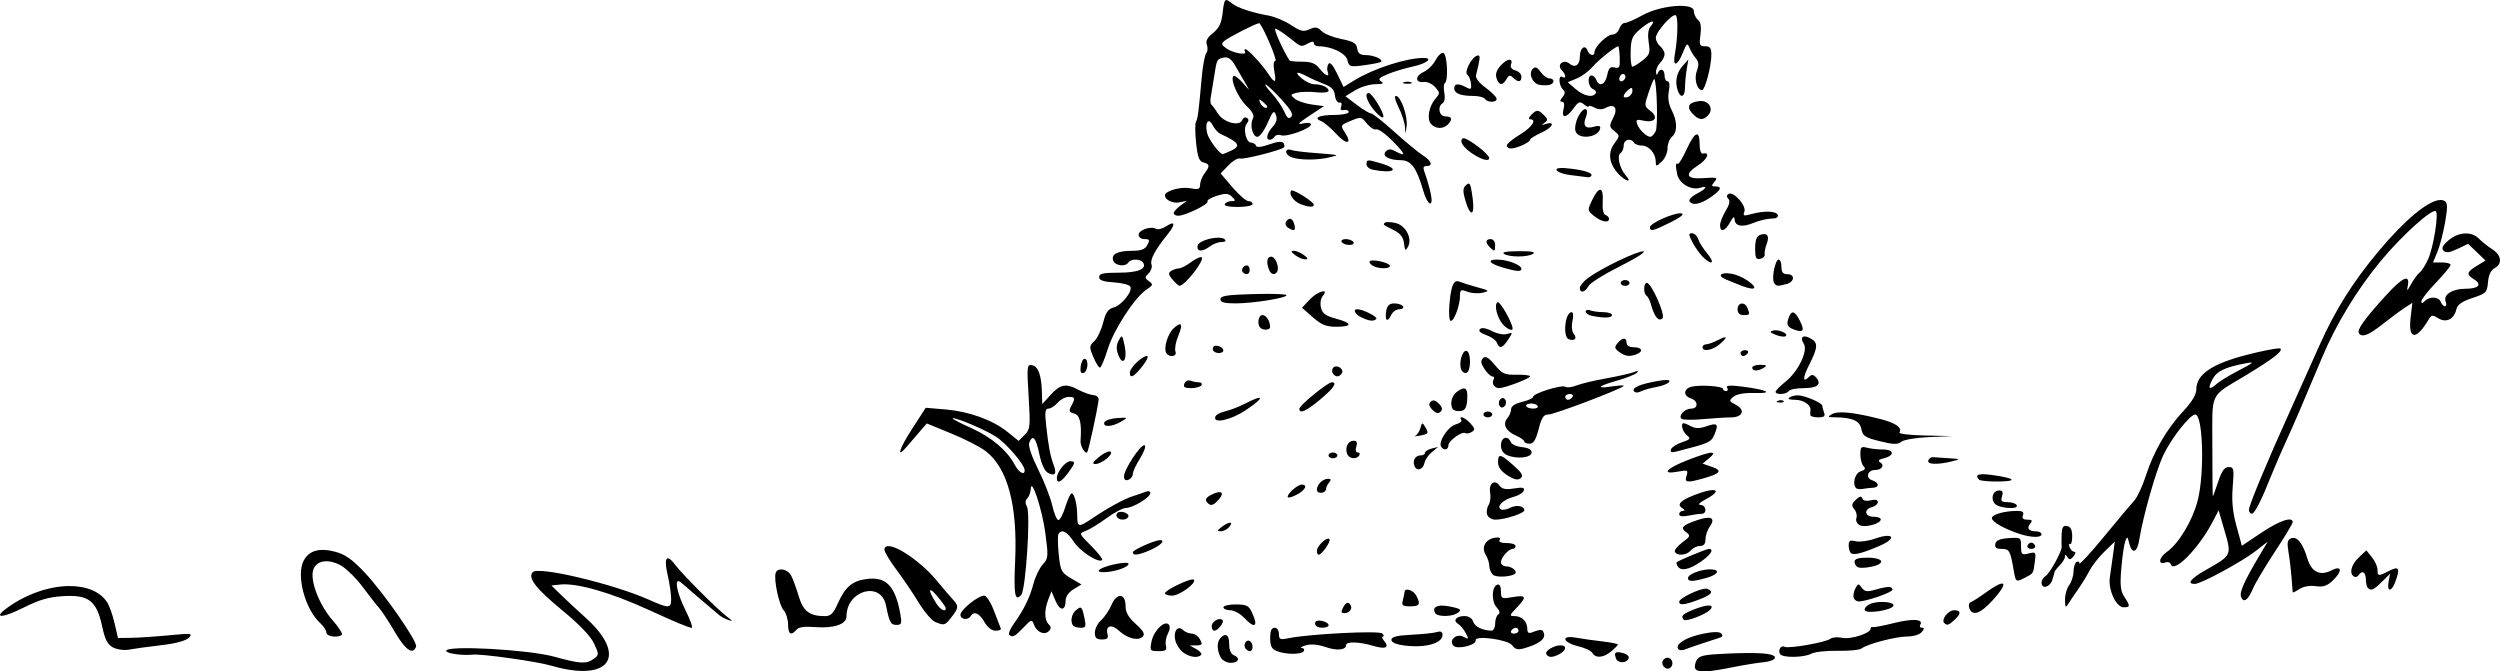 <?xml version="1.0" encoding="UTF-8" standalone="no"?>
<!-- Created with Inkscape (http://www.inkscape.org/) -->

<svg
   width="500"
   height="134.271"
   viewBox="0 0 132.292 35.526"
   version="1.1"
   id="svg5"
   xml:space="preserve"
   sodipodi:docname="meka_raccoon_plain.svg"
   inkscape:version="1.2.2 (732a01da63, 2022-12-09)"
   inkscape:export-filename="Laufender_Baer.png"
   inkscape:export-xdpi="96"
   inkscape:export-ydpi="96"
   xmlns:inkscape="http://www.inkscape.org/namespaces/inkscape"
   xmlns:sodipodi="http://sodipodi.sourceforge.net/DTD/sodipodi-0.dtd"
   xmlns="http://www.w3.org/2000/svg"
   xmlns:svg="http://www.w3.org/2000/svg"><sodipodi:namedview
     id="namedview7"
     pagecolor="#ffffff"
     bordercolor="#000000"
     borderopacity="0.25"
     inkscape:showpageshadow="2"
     inkscape:pageopacity="0.0"
     inkscape:pagecheckerboard="false"
     inkscape:deskcolor="#d1d1d1"
     inkscape:document-units="px"
     showgrid="false"
     showborder="false"
     inkscape:zoom="1.1893044"
     inkscape:cx="483.05548"
     inkscape:cy="167.3247"
     inkscape:window-width="2560"
     inkscape:window-height="1342"
     inkscape:window-x="-10"
     inkscape:window-y="-10"
     inkscape:window-maximized="1"
     inkscape:current-layer="layer1" /><defs
     id="defs2" /><g
     inkscape:label="Layer 1"
     inkscape:groupmode="layer"
     id="layer1"
     transform="translate(-13.229,-100.318)"><path
       id="path919"
       style="fill:#000000;stroke-width:0.155"
       d="m 78.124,100.319 c -0.108,0.006 -0.144,0.204 -0.198,0.689 -0.061,0.54 -0.186,0.799 -0.51,1.058 -0.303,0.242 -0.398,0.423 -0.323,0.619 0.058,0.152 0.043,0.355 -0.034,0.45 -0.077,0.096 -0.183,0.661 -0.236,1.256 -0.165,1.853 -0.212,2.213 -0.308,2.368 -0.051,0.083 -0.048,0.585 0.007,1.115 0.079,0.756 0.162,0.98 0.386,1.039 0.344,0.09 0.355,0.196 0.058,0.589 -0.125,0.165 -0.229,0.43 -0.232,0.588 -0.004,0.243 -0.087,0.273 -0.53,0.189 -0.503,-0.094 -1.33,0.142 -1.33,0.379 0,0.242 0.423,0.441 0.781,0.366 l 0.378,-0.079 -0.348,0.259 c -0.191,0.142 -0.348,0.319 -0.348,0.394 0,0.075 0.108,0.136 0.241,0.136 0.372,0 1.635,-0.616 1.549,-0.755 -0.042,-0.068 0.18,-0.203 0.495,-0.3 0.468,-0.144 0.613,-0.134 0.8,0.053 0.202,0.202 0.199,0.229 -0.027,0.229 -0.141,0 -0.299,0.069 -0.352,0.154 -0.059,0.095 0.205,0.155 0.687,0.155 0.43,0 0.782,-0.07 0.782,-0.155 0,-0.085 -0.099,-0.154 -0.22,-0.154 -0.121,0 -0.501,-0.329 -0.845,-0.732 l -0.625,-0.732 0.414,-0.432 c 0.228,-0.238 0.5,-0.399 0.604,-0.359 0.18,0.069 2.178,-0.437 2.332,-0.591 0.04,-0.04 0.029,-0.143 -0.025,-0.229 -0.063,-0.102 -0.323,-0.077 -0.748,0.073 -0.424,0.15 -0.67,0.174 -0.705,0.069 -0.029,-0.088 -0.145,-0.161 -0.256,-0.161 -0.272,0 -0.447,-0.751 -0.235,-1.006 0.118,-0.142 0.119,-0.234 0.006,-0.304 -0.09,-0.056 -0.2,-0.004 -0.245,0.113 -0.135,0.353 -0.979,0.135 -1.274,-0.329 -0.142,-0.224 -0.302,-0.441 -0.356,-0.484 -0.054,-0.043 -0.07,-0.217 -0.037,-0.387 0.033,-0.17 0.116,-0.675 0.184,-1.121 0.139,-0.912 0.141,-0.917 0.545,-0.99 0.199,-0.036 0.383,0.108 0.579,0.454 0.158,0.279 0.399,0.696 0.536,0.928 0.242,0.41 0.238,0.408 -0.147,-0.037 -0.218,-0.252 -0.441,-0.413 -0.496,-0.358 -0.183,0.183 0.243,1.147 0.702,1.587 0.309,0.296 0.415,0.507 0.33,0.659 -0.18,0.321 -0.021,0.967 0.237,0.967 0.121,0 0.364,-0.331 0.54,-0.735 0.275,-0.629 0.338,-0.69 0.44,-0.425 0.082,0.213 0.029,0.408 -0.172,0.629 -0.311,0.341 -0.385,0.686 -0.146,0.686 0.08,0 0.191,-0.074 0.248,-0.165 0.056,-0.091 0.21,-0.124 0.341,-0.073 0.287,0.11 1.585,-0.359 1.585,-0.573 0,-0.085 -0.185,-0.107 -0.425,-0.051 -0.332,0.078 -0.257,-0.012 0.341,-0.409 l 0.766,-0.508 -0.637,-0.086 c -0.35,-0.047 -0.757,-0.185 -0.903,-0.306 -0.247,-0.205 -0.24,-0.227 0.103,-0.317 0.203,-0.053 0.664,-0.064 1.026,-0.025 0.382,0.041 0.657,0.007 0.657,-0.083 0,-0.179 -0.366,-0.342 -0.769,-0.342 -0.154,0 -0.444,-0.137 -0.644,-0.304 -0.429,-0.357 -0.275,-0.406 0.307,-0.096 0.226,0.12 0.632,0.301 0.904,0.402 0.36,0.134 0.507,0.294 0.541,0.594 0.026,0.226 0.132,0.394 0.235,0.373 0.112,-0.022 0.15,0.061 0.095,0.205 -0.063,0.165 -0.015,0.226 0.15,0.191 0.134,-0.028 0.246,0.019 0.249,0.104 0.003,0.085 -0.334,0.155 -0.749,0.155 -0.812,0 -1.153,0.159 -0.708,0.33 0.151,0.058 0.503,0.355 0.783,0.66 0.555,0.606 0.883,0.568 0.475,-0.055 -0.252,-0.384 -0.248,-0.391 0.305,-0.622 0.541,-0.226 0.57,-0.221 0.858,0.145 0.164,0.208 0.384,0.346 0.489,0.306 0.105,-0.04 0.5,0.241 0.877,0.625 0.686,0.699 0.723,0.847 0.131,0.53 -0.23,-0.123 -0.363,-0.122 -0.491,0.006 -0.241,0.241 0.136,0.466 0.784,0.47 0.547,0.003 0.834,0.391 1.184,1.601 0.244,0.842 0.578,0.952 0.393,0.13 -0.075,-0.334 -0.206,-0.789 -0.291,-1.013 -0.123,-0.325 -0.109,-0.406 0.074,-0.406 0.362,0 0.266,-0.278 -0.197,-0.572 -0.234,-0.148 -0.91,-0.707 -1.502,-1.24 -0.592,-0.534 -1.148,-0.973 -1.237,-0.975 -0.088,-0.002 -0.429,-0.208 -0.757,-0.456 l -0.597,-0.452 0.519,-0.317 c 0.286,-0.174 0.763,-0.318 1.06,-0.32 0.398,-0.002 0.48,-0.041 0.312,-0.148 -0.181,-0.115 -0.108,-0.196 0.346,-0.385 0.316,-0.132 0.924,-0.315 1.35,-0.407 0.713,-0.153 1.077,-0.45 0.551,-0.45 -0.919,0 -2.644,0.558 -3.668,1.187 l -0.568,0.349 -0.341,-0.705 c -0.228,-0.47 -0.381,-0.64 -0.461,-0.511 -0.066,0.106 -0.084,0.287 -0.04,0.401 0.127,0.33 -0.115,0.241 -0.428,-0.158 -0.218,-0.277 -0.439,-0.365 -0.916,-0.365 -0.346,0 -0.647,-0.027 -0.669,-0.06 -0.327,-0.49 -0.862,-1.683 -0.755,-1.683 0.079,0 0.406,0.209 0.727,0.464 0.666,0.529 0.62,0.515 1.015,0.304 0.206,-0.11 0.299,-0.11 0.299,0 0,0.088 0.114,0.16 0.253,0.16 0.673,0 1.428,0.363 1.52,0.73 0.09,0.361 0.135,0.374 0.901,0.271 0.443,-0.06 0.838,-0.139 0.878,-0.177 0.134,-0.126 -0.378,-0.356 -0.797,-0.358 -0.31,-0.002 -0.427,-0.089 -0.464,-0.348 -0.04,-0.28 -0.199,-0.375 -0.837,-0.502 -0.433,-0.087 -0.905,-0.277 -1.049,-0.422 -0.213,-0.215 -0.332,-0.233 -0.639,-0.093 -0.318,0.145 -0.472,0.11 -0.98,-0.227 -0.332,-0.219 -0.872,-0.445 -1.202,-0.502 -0.842,-0.144 -1.639,-0.412 -1.926,-0.646 -0.138,-0.113 -0.229,-0.177 -0.294,-0.173 z m 23.939,0.31 c -0.59,0.017 -1.382,0.195 -1.918,0.494 -0.399,0.223 -0.817,0.406 -0.928,0.406 -0.111,0 -0.246,0.139 -0.3,0.309 -0.054,0.17 -0.22,0.309 -0.369,0.309 -0.279,0 -0.945,0.655 -0.945,0.929 0,0.242 -0.267,0.179 -0.369,-0.088 -0.13,-0.339 -0.404,-0.123 -0.404,0.319 0,0.459 -0.25,0.628 -0.554,0.375 -0.314,-0.261 -0.69,0.066 -0.404,0.351 0.224,0.224 0.248,0.489 0.031,0.356 -0.216,-0.133 -0.194,0.44 0.024,0.658 0.136,0.136 0.131,0.237 -0.019,0.417 -0.138,0.166 -0.145,0.238 -0.021,0.238 0.111,0 0.141,0.143 0.08,0.387 -0.129,0.513 0.14,0.496 0.525,-0.033 0.263,-0.361 0.34,-0.391 0.554,-0.213 0.137,0.113 0.249,0.161 0.249,0.105 0,-0.056 0.139,-0.027 0.309,0.064 0.204,0.109 0.405,0.115 0.588,0.016 0.473,-0.253 0.672,0.008 0.402,0.529 -0.22,0.424 -0.216,0.473 0.063,0.699 0.297,0.24 0.297,0.247 -0.006,0.663 -0.358,0.492 -0.277,1.07 0.228,1.61 0.378,0.405 0.747,0.479 0.384,0.077 -0.327,-0.362 -0.491,-1.06 -0.28,-1.19 0.092,-0.057 0.167,-0.238 0.167,-0.403 0,-0.313 0.375,-0.414 0.541,-0.146 0.053,0.085 0.24,0.155 0.417,0.155 0.371,0 0.73,0.407 0.737,0.836 0.005,0.285 0.015,0.285 0.314,0.015 0.17,-0.154 0.309,-0.469 0.309,-0.701 0,-0.232 0.104,-0.507 0.232,-0.613 0.301,-0.249 0.295,-0.821 -0.014,-1.418 -0.162,-0.313 -0.212,-0.653 -0.148,-0.997 0.06,-0.323 0.036,-0.522 -0.064,-0.522 -0.089,0 -0.162,-0.139 -0.162,-0.309 0,-0.342 -0.239,-0.419 -0.361,-0.116 -0.048,0.12 -0.083,0.095 -0.09,-0.066 -0.007,-0.143 0.092,-0.364 0.22,-0.491 0.128,-0.128 0.232,-0.333 0.232,-0.456 0,-0.123 -0.104,-0.311 -0.232,-0.417 -0.128,-0.106 -0.232,-0.307 -0.232,-0.448 0,-0.311 0.876,-1.302 1.055,-1.192 0.134,0.083 0.108,1.216 -0.049,2.066 -0.126,0.683 0.136,0.635 0.421,-0.077 0.204,-0.511 0.246,-0.543 0.354,-0.27 0.067,0.17 0.218,0.421 0.335,0.558 0.161,0.188 0.174,0.351 0.054,0.667 -0.157,0.414 0.007,1.016 0.278,1.016 0.155,0 0.491,-1.272 0.491,-1.858 0,-0.368 -0.067,-0.462 -0.33,-0.462 -0.295,0 -0.321,-0.065 -0.248,-0.612 0.056,-0.42 0.014,-0.669 -0.134,-0.792 -0.119,-0.099 -0.216,-0.307 -0.216,-0.464 0,-0.198 -0.337,-0.282 -0.796,-0.269 z m -1.392,0.831 c 0.062,0.009 0.035,0.1 -0.114,0.28 -0.113,0.136 -0.144,0.45 -0.083,0.83 0.086,0.541 0.049,0.651 -0.325,0.945 -0.233,0.183 -0.475,0.333 -0.538,0.333 -0.063,0 -0.105,-0.356 -0.094,-0.791 0.018,-0.7 0.081,-0.841 0.551,-1.234 0.299,-0.249 0.524,-0.375 0.604,-0.364 z m -20.817,0.085 c 0.014,-0.002 0.023,-0.001 0.026,0.003 0.255,0.317 0.96,1.991 0.839,1.991 -0.099,0 -0.121,0.207 -0.058,0.541 0.121,0.643 0.033,0.683 -0.319,0.146 -0.325,-0.496 -1.075,-1.305 -1.211,-1.305 -0.056,0 -0.065,0.06 -0.02,0.133 0.129,0.209 -0.631,0.075 -0.987,-0.174 -0.251,-0.176 -0.278,-0.259 -0.124,-0.383 0.286,-0.23 1.642,-0.92 1.853,-0.951 z m 19.009,1.221 c 0.029,7e-5 0.064,0.27 0.076,0.6 0.02,0.518 -0.017,0.589 -0.271,0.523 -0.23,-0.06 -0.315,0.028 -0.39,0.405 -0.101,0.505 -0.426,0.646 -0.578,0.25 -0.049,-0.128 -0.161,-0.232 -0.248,-0.232 -0.249,0 -0.187,0.618 0.072,0.717 0.127,0.049 0.192,0.151 0.145,0.227 -0.153,0.247 -0.628,0.147 -1.06,-0.224 l -0.422,-0.363 0.479,-0.198 c 0.263,-0.109 0.634,-0.381 0.824,-0.605 0.304,-0.359 1.229,-1.099 1.374,-1.099 z m -9.295,0.348 c -0.105,0.013 -0.262,0.172 -0.372,0.385 -0.126,0.244 -0.414,0.528 -0.64,0.631 -0.462,0.21 -0.444,0.592 0.025,0.525 0.168,-0.024 0.433,0.098 0.589,0.271 0.26,0.287 0.263,0.337 0.041,0.585 -0.357,0.396 -0.492,1.083 -0.266,1.355 0.23,0.277 0.642,0.298 0.895,0.044 0.273,-0.273 0.227,-0.433 -0.124,-0.433 -0.337,0 -0.439,-0.52 -0.139,-0.705 0.096,-0.059 0.132,-0.297 0.082,-0.544 -0.048,-0.241 -0.035,-0.472 0.029,-0.511 0.193,-0.119 0.123,-1.53 -0.08,-1.598 -0.013,-0.004 -0.027,-0.006 -0.042,-0.003 z m 1.881,0.138 c -0.018,4.4e-4 -0.039,0.006 -0.063,0.013 -0.302,0.1 -0.694,0.878 -0.509,1.012 0.085,0.062 0.172,0.271 0.193,0.465 0.033,0.304 -0.003,0.331 -0.26,0.193 -0.41,-0.219 -0.628,-0.2 -0.628,0.056 0,0.269 0.336,0.403 1.009,0.403 0.286,0 0.562,0.069 0.615,0.154 0.141,0.228 0.702,0.193 0.608,-0.039 -0.043,-0.106 -0.317,-0.367 -0.608,-0.58 -0.295,-0.215 -0.504,-0.489 -0.472,-0.619 0.21,-0.853 0.242,-1.063 0.117,-1.06 z m 11.124,0.209 -0.321,0.365 c -0.32,0.364 -0.405,0.86 -0.227,1.323 0.152,0.397 0.37,0.28 0.37,-0.2 0,-0.244 0.04,-0.679 0.089,-0.966 z m -9.465,0.017 c -0.103,0.001 -0.268,0.096 -0.445,0.284 -0.238,0.254 -0.314,0.469 -0.244,0.691 0.125,0.393 0.324,0.413 0.528,0.052 0.122,-0.217 0.192,-0.232 0.348,-0.077 0.266,0.264 0.443,0.243 0.443,-0.053 0,-0.136 -0.143,-0.284 -0.318,-0.33 -0.184,-0.048 -0.285,-0.17 -0.239,-0.29 0.072,-0.187 0.03,-0.279 -0.073,-0.277 z m 1.373,0.409 c -0.047,-0.003 -0.092,0.02 -0.139,0.067 -0.254,0.254 -0.022,0.793 0.369,0.857 0.187,0.03 0.428,0.027 0.534,-0.007 0.266,-0.086 0.244,-0.338 -0.03,-0.338 -0.123,0 -0.331,-0.154 -0.462,-0.342 -0.109,-0.156 -0.194,-0.233 -0.272,-0.237 z m 4.625,0.343 c 0.021,-0.001 0.042,0.003 0.062,0.016 0.078,0.048 0.101,0.152 0.052,0.231 -0.145,0.235 -0.378,0.163 -0.282,-0.087 0.037,-0.095 0.104,-0.155 0.168,-0.159 z m 1.658,0.265 c 0.002,-0.001 0.004,-0.001 0.005,10e-4 0.141,0.167 0.202,2.525 0.072,2.769 -0.086,0.161 -0.211,0.293 -0.277,0.293 -0.205,0 -0.595,-0.374 -0.698,-0.669 -0.085,-0.244 -0.037,-0.269 0.35,-0.184 0.586,0.129 0.792,-0.185 0.343,-0.523 -0.327,-0.246 -0.329,-0.269 -0.082,-0.992 0.13,-0.382 0.254,-0.68 0.287,-0.694 z m -13.057,0.145 c -0.07,0 -0.14,0.011 -0.193,0.032 -0.106,0.043 -0.019,0.078 0.193,0.078 0.213,0 0.299,-0.035 0.193,-0.078 -0.053,-0.021 -0.123,-0.032 -0.193,-0.032 z m -7.516,0.152 c 0.004,-0.003 0.011,-0.003 0.022,0.001 0.088,0.032 0.465,0.392 0.837,0.799 0.497,0.544 0.631,0.786 0.504,0.913 -0.127,0.127 -0.223,0.053 -0.363,-0.277 -0.105,-0.247 -0.404,-0.684 -0.665,-0.971 -0.228,-0.251 -0.364,-0.442 -0.336,-0.465 z m 19.376,0.182 c 0.034,0.006 0.045,0.056 0.045,0.151 0,0.129 -0.104,0.274 -0.232,0.323 -0.128,0.049 -0.232,0.03 -0.232,-0.042 0,-0.072 0.104,-0.218 0.232,-0.323 0.094,-0.078 0.152,-0.116 0.187,-0.109 z m -13.909,0.266 c -0.247,-0.004 -0.097,0.461 0.302,0.935 0.23,0.273 0.443,0.423 0.473,0.333 0.062,-0.186 -0.597,-1.265 -0.775,-1.268 z m 1.435,0.153 c -0.093,0 -0.029,0.268 0.147,0.612 0.172,0.337 0.323,0.806 0.337,1.044 0.024,0.412 0.028,0.409 0.086,-0.056 0.068,-0.539 -0.31,-1.6 -0.57,-1.6 z m -7.217,0.195 c 0.02,-0.009 0.075,0.03 0.173,0.112 0.13,0.107 0.236,0.222 0.236,0.254 0,0.173 -0.291,0.021 -0.374,-0.195 -0.041,-0.106 -0.055,-0.162 -0.035,-0.17 z m 23.361,0.075 c -0.028,-1.4e-4 -0.057,0.001 -0.087,0.005 -0.562,0.067 -0.692,0.295 -0.371,0.649 0.341,0.376 0.592,0.396 0.865,0.068 0.264,-0.318 0.018,-0.72 -0.406,-0.722 z m -6.104,0.43 c -0.088,-0.017 -0.239,0.107 -0.383,0.385 -0.136,0.262 -0.203,0.612 -0.151,0.778 0.16,0.503 1.312,0.324 1.312,-0.204 0,-0.074 -0.139,-0.09 -0.308,-0.036 -0.459,0.146 -0.631,-0.027 -0.465,-0.464 0.108,-0.285 0.083,-0.442 -0.005,-0.459 z m -2.544,0.088 c -0.095,-0.002 -0.188,0.071 -0.334,0.217 -0.128,0.128 -0.157,0.232 -0.066,0.232 0.389,0 0.114,0.42 -0.53,0.809 -0.383,0.231 -0.696,0.492 -0.696,0.579 0,0.087 0.101,0.158 0.225,0.158 0.295,0 1.012,-0.329 1.012,-0.465 0,-0.059 0.276,-0.231 0.614,-0.383 0.589,-0.266 0.743,-0.621 0.193,-0.444 -0.212,0.068 -0.222,0.054 -0.047,-0.07 0.186,-0.132 0.182,-0.191 -0.028,-0.401 -0.152,-0.152 -0.248,-0.229 -0.343,-0.231 z m -17.382,0.553 c 0.057,0.008 0.126,0.075 0.196,0.215 0.097,0.191 0.28,0.394 0.408,0.453 1.003,0.462 1.11,0.641 0.538,0.902 -0.219,0.1 -0.412,0.177 -0.429,0.172 -0.201,-0.06 -0.729,-0.781 -0.809,-1.103 -0.097,-0.393 -0.029,-0.657 0.096,-0.639 z m 25.822,0.696 c -0.117,-0.008 -0.303,0.255 -0.546,0.784 -0.205,0.446 -0.413,0.794 -0.462,0.773 -0.129,-0.056 -0.138,0.067 -0.04,0.554 0.097,0.483 0.738,0.864 1.206,0.716 0.451,-0.143 0.344,0.048 -0.178,0.317 -0.258,0.133 -0.428,0.309 -0.377,0.391 0.151,0.244 0.564,0.169 1.106,-0.2 0.56,-0.381 0.65,-0.58 0.262,-0.58 -0.213,0 -0.22,-0.038 -0.045,-0.249 0.186,-0.224 0.131,-0.243 -0.547,-0.193 -0.948,0.07 -1.074,-0.188 -0.329,-0.671 0.507,-0.328 0.67,-0.717 0.263,-0.627 -0.103,0.023 -0.174,-0.182 -0.174,-0.503 0,-0.337 -0.048,-0.507 -0.139,-0.513 z m -12.346,0.199 c -0.018,-10e-4 -0.031,4.4e-4 -0.041,0.007 -0.221,0.137 0.019,0.505 0.554,0.846 0.477,0.305 0.841,0.39 0.837,0.196 -0.005,-0.204 -1.086,-1.027 -1.35,-1.049 z m -9.236,0.602 c -0.237,-0.017 -0.209,0.275 0.103,0.4 0.424,0.17 1.408,0.174 2.059,0.008 0.519,-0.132 0.615,-0.11 -1.082,-0.249 -0.425,-0.035 -0.858,-0.094 -0.961,-0.132 -0.045,-0.016 -0.084,-0.025 -0.118,-0.027 z m 4.207,0.578 c -0.104,0.006 -0.113,0.073 -0.113,0.206 0,0.122 0.157,0.251 0.348,0.288 1.115,0.215 1.446,-0.03 0.446,-0.33 -0.379,-0.114 -0.577,-0.17 -0.681,-0.164 z m 10.245,0.397 c -0.573,-0.009 -0.295,0.286 0.423,0.376 0.406,0.05 0.825,0.103 0.931,0.116 0.106,0.013 0.193,-0.042 0.193,-0.123 0,-0.146 -0.608,-0.3 -1.422,-0.362 -0.046,-0.003 -0.088,-0.006 -0.126,-0.006 z m -4.956,0.828 c -0.044,-4.3e-4 -0.099,0.044 -0.173,0.118 -0.134,0.134 -0.132,0.331 0.009,0.802 0.258,0.862 0.5,0.792 0.382,-0.111 -0.077,-0.59 -0.12,-0.808 -0.217,-0.809 z m 6.971,0.327 c -0.1,-0.016 -0.25,0.161 -0.429,0.536 -0.261,0.548 -0.26,0.561 0.097,0.85 0.384,0.311 0.792,0.389 0.792,0.152 0,-0.078 -0.084,-0.17 -0.187,-0.204 -0.115,-0.038 -0.172,-0.311 -0.148,-0.709 0.024,-0.4 -0.025,-0.609 -0.125,-0.626 z m -16.326,0.035 c -0.013,1.7e-4 -0.023,0.003 -0.029,0.009 -0.153,0.153 0.117,0.564 0.461,0.702 0.441,0.177 0.74,0.196 0.731,0.045 -0.008,-0.15 -0.965,-0.759 -1.163,-0.756 z m 23.164,0.166 c -0.019,0.003 -0.037,0.009 -0.053,0.019 -0.111,0.069 -0.115,0.155 -0.012,0.258 0.104,0.104 0.057,0.316 -0.141,0.64 -0.163,0.267 -0.296,0.607 -0.296,0.755 l -2.4e-4,-2.3e-4 c -0.001,0.405 0.269,0.327 0.53,-0.154 0.149,-0.275 0.233,-0.335 0.237,-0.171 0.009,0.379 0.396,0.457 1.002,0.204 0.297,-0.124 0.722,-0.226 0.944,-0.226 0.256,0 0.38,-0.071 0.338,-0.193 -0.074,-0.216 -0.73,-0.235 -1.415,-0.042 -0.388,0.109 -0.437,0.09 -0.349,-0.137 0.112,-0.293 -0.496,-0.997 -0.785,-0.952 z m 37.606,0.339 c -0.628,0.02 -1.872,1.045 -3.276,2.727 -1.365,1.636 -2.303,3.135 -3.134,5.011 -0.37,0.836 -1.051,2.354 -1.513,3.375 -1.221,2.698 -2.199,5.046 -2.199,5.283 0,0.113 0.068,0.206 0.151,0.206 0.152,0 0.509,-0.704 1.063,-2.1 0.166,-0.418 0.51,-1.213 0.764,-1.766 0.436,-0.949 0.627,-1.392 1.895,-4.407 0.744,-1.768 1.836,-3.565 3.092,-5.089 1.089,-1.321 2.702,-2.783 2.921,-2.648 0.17,0.105 -0.123,1.927 -0.411,2.557 -0.136,0.298 -0.338,0.611 -0.448,0.696 -0.11,0.085 -0.314,0.363 -0.453,0.619 -0.191,0.351 -0.234,0.379 -0.176,0.116 0.154,-0.694 -0.254,-0.519 -1.185,0.508 -1.103,1.216 -1.505,1.78 -1.396,1.957 0.153,0.248 0.508,0.116 1.244,-0.465 0.412,-0.325 0.937,-0.714 1.168,-0.865 l 0.419,-0.274 -0.091,0.766 c -0.142,1.2 0.285,1.248 0.959,0.109 0.141,-0.239 0.202,-0.246 0.503,-0.058 0.416,0.26 0.833,0.055 0.957,-0.47 0.06,-0.253 0.293,-0.418 0.854,-0.604 0.726,-0.241 0.775,-0.29 0.82,-0.835 0.032,-0.381 0.15,-0.634 0.348,-0.74 0.428,-0.229 0.371,-0.687 -0.125,-1.004 -0.234,-0.15 -0.55,-0.401 -0.702,-0.559 -0.385,-0.399 -1.09,-0.36 -1.609,0.089 -0.318,0.275 -0.388,0.422 -0.263,0.549 0.126,0.128 0.318,0.103 0.735,-0.095 l 0.564,-0.269 0.461,0.442 0.461,0.442 -0.461,0.28 c -0.544,0.331 -0.569,0.453 -0.146,0.717 0.439,0.274 0.238,0.496 -0.449,0.496 -0.699,0 -1.193,0.315 -1.055,0.673 0.054,0.14 0.038,0.254 -0.036,0.254 -0.073,0 -0.173,-0.104 -0.222,-0.232 -0.107,-0.278 -0.583,-0.305 -0.841,-0.046 -0.134,0.134 -0.185,0.136 -0.185,0.009 0,-0.097 0.348,-0.539 0.773,-0.983 0.425,-0.443 0.773,-0.865 0.773,-0.937 0,-0.072 -0.21,-0.13 -0.466,-0.13 h -0.466 l 0.232,-0.555 c 0.128,-0.305 0.311,-1.009 0.408,-1.564 0.14,-0.806 0.135,-1.034 -0.024,-1.132 -0.063,-0.039 -0.141,-0.057 -0.23,-0.054 z m -40.225,0.704 c -0.425,0.01 -1.594,0.535 -1.594,0.737 0,0.244 0.166,0.205 1.091,-0.258 0.536,-0.268 0.746,-0.44 0.578,-0.474 -0.021,-0.004 -0.046,-0.006 -0.074,-0.005 z M 81.498,111.896 c -0.071,-0.005 -0.147,0.049 -0.219,0.164 -0.058,0.095 -0.01,0.232 0.107,0.307 0.333,0.211 0.423,0.166 0.335,-0.169 -0.05,-0.193 -0.132,-0.295 -0.224,-0.302 z m 5.212,0.174 c -0.1,-0.002 -0.175,0.01 -0.2,0.035 -0.104,0.104 -0.125,0.087 0.501,0.406 0.327,0.167 0.479,0.37 0.516,0.691 0.045,0.394 0.073,0.417 0.207,0.177 0.249,-0.445 -0.123,-1.144 -0.672,-1.265 -0.126,-0.028 -0.252,-0.043 -0.352,-0.044 z m -11.442,0.072 c -0.058,-10e-4 -0.161,0.044 -0.311,0.142 -0.209,0.137 -0.456,0.202 -0.55,0.144 -0.266,-0.164 -0.926,0.059 -0.926,0.313 0,0.127 0.14,0.229 0.315,0.229 0.267,0 0.289,0.047 0.149,0.309 -0.125,0.233 -0.325,0.31 -0.817,0.311 -0.776,0.003 -1.118,0.184 -0.988,0.523 0.105,0.273 0.65,0.337 0.8,0.093 0.128,-0.206 0.651,-0.198 0.781,0.013 0.206,0.333 -0.27,0.528 -1.292,0.528 -0.818,0 -1.036,0.049 -1.036,0.232 0,0.169 0.21,0.245 0.77,0.28 0.424,0.027 0.817,0.125 0.875,0.219 0.15,0.243 -0.46,1.007 -0.891,1.115 -0.277,0.07 -0.407,0.261 -0.543,0.799 -0.098,0.389 -0.309,0.829 -0.468,0.978 -0.27,0.251 -0.273,0.309 -0.053,0.836 0.13,0.311 0.288,0.566 0.35,0.565 0.063,-0.001 0.247,-0.436 0.41,-0.966 0.319,-1.039 1.439,-2.761 2.06,-3.168 0.345,-0.226 0.357,-0.269 0.128,-0.437 -0.229,-0.167 -0.231,-0.21 -0.017,-0.424 0.131,-0.131 0.198,-0.341 0.149,-0.468 -0.091,-0.237 0.193,-0.774 0.817,-1.543 0.319,-0.393 0.413,-0.62 0.285,-0.623 z m 27.499,0.519 c -0.194,0 -0.191,0.067 0.019,0.472 0.134,0.26 0.38,0.608 0.545,0.773 0.479,0.479 0.678,0.348 0.248,-0.162 -0.214,-0.255 -0.434,-0.602 -0.488,-0.773 -0.054,-0.171 -0.2,-0.31 -0.324,-0.31 z m 3.827,0.043 c -0.065,-0.003 -0.146,0.013 -0.242,0.05 -0.168,0.064 -0.246,0.29 -0.246,0.708 0,0.504 0.049,0.603 0.271,0.554 0.149,-0.033 0.254,-0.14 0.234,-0.238 -0.02,-0.098 0.029,-0.353 0.11,-0.565 0.121,-0.318 0.069,-0.5 -0.126,-0.509 z m -28.877,0.192 c -0.423,-0.01 -1.07,0.196 -1.113,0.424 -0.063,0.325 0.249,0.34 0.658,0.031 0.165,-0.125 0.44,-0.227 0.611,-0.227 0.191,0 0.254,-0.054 0.164,-0.14 -0.061,-0.058 -0.178,-0.085 -0.319,-0.089 z m 6.725,0.074 c -0.17,0 -0.266,0.07 -0.214,0.155 0.053,0.085 0.235,0.155 0.405,0.155 0.17,0 0.266,-0.07 0.214,-0.155 -0.053,-0.085 -0.235,-0.155 -0.405,-0.155 z m 7.672,0 c -0.28,0 -0.299,0.181 -0.046,0.433 0.25,0.25 0.278,0.237 0.278,-0.124 0,-0.172 -0.103,-0.309 -0.232,-0.309 z m -10.419,0.619 c -0.175,0 -0.159,0.056 0.068,0.227 0.165,0.125 0.404,0.227 0.532,0.227 0.175,0 0.159,-0.056 -0.068,-0.227 -0.165,-0.125 -0.404,-0.227 -0.532,-0.227 z m 11.895,0.021 c -0.65,0.003 -0.914,0.053 -0.769,0.144 0.288,0.182 1.24,0.179 1.531,-0.005 0.155,-0.098 -0.09,-0.143 -0.762,-0.14 z m 6.608,0.01 c -0.271,-0.052 -2.231,0.887 -2.933,1.406 -0.24,0.177 -0.436,0.414 -0.436,0.525 0,0.302 0.276,0.245 0.458,-0.096 0.088,-0.164 0.835,-0.633 1.66,-1.043 0.825,-0.41 1.388,-0.766 1.251,-0.793 z m -19.699,0.279 c -0.227,0 -0.275,0.278 -0.12,0.683 0.102,0.265 0.305,0.321 0.431,0.117 0.137,-0.222 -0.088,-0.8 -0.311,-0.8 z m -3.709,0.026 c -0.085,-0.011 -0.301,0.094 -0.52,0.256 -0.251,0.185 -0.546,0.338 -0.655,0.339 -0.11,0.001 -0.294,0.062 -0.408,0.135 -0.17,0.108 -0.156,0.194 0.073,0.462 0.155,0.181 0.319,0.327 0.364,0.324 0.297,-0.018 1.334,-1.345 1.175,-1.504 -0.006,-0.006 -0.016,-0.01 -0.028,-0.012 z m 15.672,0.129 c -0.593,0 -0.417,0.222 0.347,0.438 0.702,0.198 0.928,0.21 0.928,0.051 0,-0.205 -0.74,-0.489 -1.275,-0.489 z m 14.888,0 c -0.184,0 -0.384,1.002 -0.245,1.227 0.117,0.189 0.184,0.196 0.663,0.067 0.431,-0.115 0.461,-0.521 0.038,-0.521 -0.227,0 -0.309,-0.103 -0.309,-0.386 0,-0.213 -0.067,-0.387 -0.148,-0.387 z m -21.489,0.046 c -0.069,0.003 -0.122,0.015 -0.146,0.039 -0.048,0.048 0.016,0.151 0.141,0.231 0.289,0.183 0.923,0.192 0.923,0.013 0,-0.128 -0.618,-0.294 -0.918,-0.283 z m -6.649,0.263 c -0.195,0 -0.335,0.242 -0.211,0.365 0.174,0.174 0.357,0.106 0.357,-0.133 0,-0.128 -0.066,-0.232 -0.146,-0.232 z m 25.412,0.414 c -0.373,-0.012 -0.501,0.158 -0.049,0.335 0.204,0.08 0.545,0.218 0.758,0.306 0.213,0.089 0.484,0.166 0.604,0.171 0.41,0.02 -0.263,-0.546 -0.871,-0.733 -0.166,-0.051 -0.317,-0.075 -0.441,-0.079 z m -5.399,0.359 c -0.128,0 -0.232,0.069 -0.232,0.154 0,0.085 0.104,0.155 0.232,0.155 0.128,0 0.232,-0.07 0.232,-0.155 0,-0.085 -0.104,-0.154 -0.232,-0.154 z m -8.866,0.061 c -0.242,-0.014 -0.361,0.355 -0.436,1.291 -0.036,0.452 -4.38e-4,0.812 0.081,0.812 0.179,0 0.485,-0.842 0.485,-1.334 0,-0.322 0.041,-0.344 0.397,-0.209 0.218,0.083 0.579,0.105 0.802,0.05 0.376,-0.094 0.356,-0.115 -0.281,-0.287 -0.377,-0.102 -0.799,-0.235 -0.937,-0.294 -0.04,-0.017 -0.077,-0.027 -0.111,-0.029 z m 10.014,0.093 c -0.183,0 -0.188,0.573 -0.006,0.685 0.076,0.047 0.186,0.277 0.244,0.511 0.059,0.234 0.182,0.516 0.273,0.626 0.11,0.132 0.219,0.148 0.319,0.048 0.17,-0.17 -0.586,-1.871 -0.831,-1.871 z m -17.099,0.444 c -0.135,-0.015 -0.482,0.161 -0.749,0.445 l -0.4,0.425 0.574,0.503 c 0.458,0.401 0.709,0.502 1.244,0.502 0.866,0 0.856,-0.195 -0.022,-0.43 -0.536,-0.143 -0.715,-0.273 -0.79,-0.575 -0.056,-0.224 -0.017,-0.488 0.093,-0.62 0.136,-0.163 0.132,-0.241 0.051,-0.25 z m -3.077,0.135 c -0.208,0.001 -0.435,0.004 -0.671,0.011 -1.367,0.038 -1.716,0.093 -1.716,0.27 0,0.165 0.207,0.222 0.799,0.222 0.954,0 2.781,-0.299 2.694,-0.441 -0.025,-0.041 -0.481,-0.065 -1.106,-0.063 z m 12.293,0.436 c -0.005,-4e-5 -0.009,0.001 -0.013,0.003 -0.202,0.125 -0.03,0.831 0.289,1.185 0.219,0.243 0.505,0.363 0.505,0.213 0,-0.281 -0.631,-1.4 -0.782,-1.401 z m -5.472,0.068 c -0.26,0 -0.38,0.106 -0.433,0.383 -0.04,0.211 -0.032,0.424 0.018,0.474 h 2.34e-4 c 0.05,0.05 0.155,-0.053 0.233,-0.228 0.078,-0.176 0.275,-0.319 0.437,-0.319 0.162,0 0.252,-0.069 0.199,-0.154 -0.053,-0.085 -0.257,-0.155 -0.455,-0.155 z m 18.414,0.007 c -0.132,-0.01 -0.255,0.096 -0.255,0.302 0,0.206 0.103,0.309 0.309,0.309 0.34,0 0.352,-0.019 0.215,-0.374 -0.059,-0.153 -0.166,-0.23 -0.269,-0.238 z m -20.373,0.302 c -0.263,0 -0.134,0.264 0.211,0.43 0.417,0.201 0.646,0.225 0.788,0.083 0.1,-0.1 -0.705,-0.513 -0.999,-0.513 z m 12.186,0.036 c -0.065,0.004 -0.108,0.036 -0.108,0.091 0,0.088 0.157,0.191 0.348,0.227 0.655,0.126 1.044,0.109 1.044,-0.045 0,-0.085 -0.203,-0.155 -0.451,-0.155 -0.248,0 -0.561,-0.042 -0.696,-0.094 -0.05,-0.019 -0.097,-0.027 -0.136,-0.025 z m -0.853,0.119 c -0.348,0 -0.481,1.314 -0.145,1.435 0.306,0.11 0.457,-0.051 0.264,-0.283 -0.104,-0.125 -0.133,-0.405 -0.072,-0.682 0.06,-0.272 0.04,-0.47 -0.047,-0.47 z m 11.717,0.015 c -0.08,-0.007 -0.149,0.07 -0.21,0.23 -0.157,0.408 -0.109,0.533 0.254,0.67 0.502,0.19 0.586,0.073 0.324,-0.452 -0.145,-0.29 -0.265,-0.439 -0.368,-0.448 z m -28.074,0.14 c -0.219,0 -0.3,0.482 -0.112,0.67 0.152,0.152 0.515,0.125 0.515,-0.039 0,-0.317 -0.2,-0.631 -0.403,-0.631 z m -4.362,0.487 c -0.061,-0.008 -0.171,0.058 -0.328,0.2 -0.325,0.294 -0.557,1.062 -0.399,1.319 0.162,0.262 0.589,0.189 0.484,-0.082 -0.051,-0.132 0.012,-0.491 0.14,-0.797 0.172,-0.411 0.204,-0.628 0.102,-0.641 z m 16.029,0.202 c -0.071,-10e-4 -0.125,0.016 -0.161,0.051 -0.095,0.095 0.024,0.209 0.329,0.315 0.263,0.092 0.519,0.274 0.569,0.406 0.131,0.342 0.294,0.297 0.595,-0.162 0.255,-0.389 0.253,-0.398 -0.052,-0.301 -0.178,0.057 -0.527,-0.01 -0.804,-0.153 -0.196,-0.101 -0.359,-0.154 -0.477,-0.156 z m 15.488,0.114 c -0.044,-1.8e-4 -0.086,0.003 -0.124,0.013 -0.214,0.052 -0.19,0.095 0.121,0.224 0.213,0.088 0.448,0.124 0.522,0.08 0.179,-0.106 -0.214,-0.315 -0.52,-0.317 z m 1.537,0.327 c -0.166,-0.003 -0.2,0.143 -0.046,0.39 0.233,0.374 -0.298,1.469 -0.975,2.009 -0.285,0.228 -0.519,0.466 -0.519,0.53 v 2.3e-4 c -1e-5,0.173 0.585,0.14 0.696,-0.039 0.052,-0.085 0.4,-0.155 0.773,-0.155 0.742,0 0.983,-0.195 0.685,-0.554 -0.133,-0.161 -0.242,-0.182 -0.353,-0.07 -0.376,0.376 -0.387,0.108 -0.025,-0.607 0.473,-0.934 0.485,-1.18 0.067,-1.404 -0.125,-0.067 -0.227,-0.099 -0.303,-0.1 z m -36.139,0.003 c -0.038,-0.007 -0.084,0.069 -0.16,0.209 -0.132,0.243 -0.139,0.456 -0.024,0.76 0.24,0.631 0.495,0.26 0.336,-0.49 -0.069,-0.323 -0.104,-0.47 -0.153,-0.479 z m 31.921,0.04 c -0.057,-1.6e-4 -0.182,0.048 -0.376,0.149 -0.234,0.122 -0.512,0.222 -0.619,0.223 -0.106,4.4e-4 -0.193,0.071 -0.193,0.156 0,0.251 0.514,0.167 0.889,-0.146 0.296,-0.247 0.393,-0.381 0.298,-0.381 z m -5.349,0.073 c -0.087,0.003 -0.207,0.083 -0.336,0.239 -0.175,0.211 -0.162,0.281 0.088,0.464 0.322,0.235 0.544,0.265 0.918,0.121 0.376,-0.144 0.29,-0.37 -0.142,-0.37 -0.241,0 -0.386,-0.088 -0.386,-0.232 0,-0.152 -0.055,-0.225 -0.142,-0.222 z m -21.604,0.376 c -0.054,0.004 -0.1,0.024 -0.124,0.063 -0.043,0.07 -0.034,0.171 0.021,0.225 0.147,0.147 0.511,0.119 0.511,-0.039 0,-0.142 -0.245,-0.263 -0.408,-0.249 z m 56.294,0.139 c -0.204,-0.006 -0.916,0.133 -1.721,0.34 -1.863,0.481 -2.678,1.038 -2.678,1.832 0,0.269 -0.232,0.657 -0.679,1.136 -0.88,0.944 -1.574,2.136 -1.986,3.414 -0.182,0.563 -0.461,1.163 -0.62,1.334 -0.159,0.17 -0.877,1.025 -1.595,1.899 -0.718,0.875 -1.305,1.514 -1.305,1.421 0,-0.093 -0.07,-0.126 -0.155,-0.073 -0.085,0.053 -0.157,0.283 -0.159,0.512 -0.003,0.229 -0.107,0.551 -0.232,0.716 -0.125,0.165 -0.223,0.513 -0.218,0.773 0.008,0.426 0.027,0.444 0.193,0.184 0.101,-0.159 0.337,-0.507 0.523,-0.773 0.186,-0.266 0.45,-0.699 0.586,-0.962 0.136,-0.263 0.491,-0.715 0.79,-1.004 l 0.543,-0.526 -0.093,0.695 c -0.051,0.382 -0.128,0.922 -0.17,1.198 -0.098,0.649 0.332,1.584 0.729,1.584 0.356,0 0.361,-0.06 0.038,-0.553 -0.203,-0.31 -0.235,-0.613 -0.159,-1.518 0.053,-0.622 0.146,-1.262 0.208,-1.424 0.102,-0.266 0.121,-0.258 0.202,0.082 0.149,0.63 0.429,0.54 0.542,-0.174 0.191,-1.206 0.866,-3.588 1.258,-4.437 0.408,-0.884 1.411,-2.167 1.7,-2.176 0.414,-0.012 0.503,3.124 0.128,4.561 -0.279,1.07 -0.995,2.259 -1.635,2.715 -0.434,0.309 -0.472,0.708 -0.053,0.547 0.113,-0.043 0.234,0.004 0.268,0.105 0.165,0.491 1.481,-0.846 2.21,-2.245 l 0.32,-0.613 0.321,1.102 c 0.373,1.28 0.374,1.279 -0.983,2.045 -0.818,0.462 -1.046,0.747 -0.597,0.747 0.328,0 2.512,-1.183 3.245,-1.759 l 0.616,-0.483 -0.369,0.619 c -0.871,1.46 -1.14,2.056 -1.044,2.307 0.134,0.348 0.368,0.184 0.629,-0.438 0.116,-0.278 0.637,-1.153 1.157,-1.944 0.52,-0.791 0.946,-1.498 0.946,-1.57 0,-0.318 -0.705,-0.081 -1.659,0.559 l -1.031,0.691 -0.284,-1.039 c -0.205,-0.748 -0.261,-1.331 -0.2,-2.083 0.077,-0.956 0.059,-1.044 -0.214,-1.044 -0.22,0 -0.365,0.202 -0.555,0.773 -0.141,0.425 -0.269,0.773 -0.283,0.773 -0.014,-1.8e-4 -0.026,-1.18 -0.026,-2.622 0,-2.995 -0.19,-2.59 1.778,-3.783 1.432,-0.868 1.959,-1.274 1.825,-1.408 -0.007,-0.007 -0.026,-0.011 -0.055,-0.012 z m -28.278,0.094 c -0.133,0 -0.241,0.069 -0.241,0.154 0,0.085 0.065,0.155 0.145,0.155 0.08,0 0.188,-0.07 0.241,-0.155 0.053,-0.085 -0.013,-0.154 -0.145,-0.154 z m -14.772,0.036 c -0.204,0.017 -0.379,0.649 -0.252,0.981 0.052,0.135 0.178,0.217 0.28,0.183 0.244,-0.081 0.255,-1.078 0.013,-1.159 -0.014,-0.004 -0.028,-0.006 -0.041,-0.005 z m -16.878,0.273 c -0.26,0 -0.906,0.625 -0.906,0.877 0,0.34 0.209,0.234 0.664,-0.336 0.237,-0.298 0.346,-0.541 0.242,-0.541 z m 17.888,0.057 c -0.039,0.004 -0.073,0.024 -0.107,0.058 -0.135,0.135 -0.115,0.275 0.08,0.573 0.142,0.217 0.33,0.394 0.419,0.394 0.088,0 0.117,0.07 0.065,0.155 -0.053,0.085 -0.053,0.224 0,0.309 0.053,0.085 0.178,0.155 0.28,0.156 0.291,10e-4 1.653,-0.515 1.653,-0.626 0,-0.055 -0.321,-0.093 -0.713,-0.085 -0.632,0.013 -0.763,-0.046 -1.159,-0.52 -0.253,-0.303 -0.402,-0.427 -0.518,-0.414 z m -21.19,0.093 c -0.085,-0.003 -0.177,0.179 -0.205,0.403 -0.035,0.285 0.011,0.388 0.155,0.34 0.237,-0.079 0.282,-0.736 0.051,-0.743 z m 61.711,0.197 c 0.146,-0.004 -0.03,0.102 -0.622,0.41 -0.502,0.262 -1.03,0.581 -1.172,0.71 -0.402,0.363 -0.497,0.278 -0.241,-0.217 0.232,-0.448 0.652,-0.652 1.785,-0.866 0.117,-0.022 0.202,-0.036 0.251,-0.037 z m -25.955,0.119 c -0.234,-10e-4 -0.425,0.067 -0.425,0.152 0,0.196 0.316,0.196 0.619,0 0.181,-0.117 0.138,-0.151 -0.193,-0.152 z m -38.621,0.011 c -0.183,0.005 -0.18,0.253 -0.094,1.669 0.097,1.596 0.082,1.736 -0.212,2.03 l -0.316,0.316 -0.588,-0.473 c -0.793,-0.637 -2.033,-1.086 -3.291,-1.192 l -1.039,-0.087 -0.721,1.115 c -0.707,1.094 -0.857,1.628 -0.255,0.914 0.168,-0.199 0.469,-0.551 0.669,-0.781 l 0.364,-0.419 1.293,0.53 c 0.711,0.291 1.53,0.71 1.819,0.931 1.165,0.889 1.698,2.873 1.563,5.816 -0.083,1.792 -0.01,2.189 0.327,1.784 0.236,-0.285 0.496,-4.28 0.302,-4.644 -0.104,-0.195 -0.099,-0.341 0.016,-0.456 0.093,-0.093 0.174,-0.311 0.18,-0.486 0.024,-0.691 0.603,1.053 0.773,2.325 0.166,1.246 0.158,1.344 -0.135,1.66 -0.171,0.185 -0.393,0.643 -0.492,1.017 -0.197,0.741 -0.507,1.374 -1.04,2.121 -0.189,0.264 -0.299,0.525 -0.245,0.579 0.17,0.17 0.285,0.112 0.747,-0.37 0.43,-0.449 0.454,-0.455 0.566,-0.151 0.146,0.393 0.551,0.565 0.785,0.331 0.13,-0.13 0.128,-0.223 -0.01,-0.361 -0.23,-0.23 -0.238,-0.741 -0.019,-1.312 l 0.167,-0.435 0.217,0.513 c 0.233,0.55 0.532,0.537 0.532,-0.023 0,-0.206 0.166,-0.443 0.419,-0.596 l 0.419,-0.254 -0.552,-0.325 c -0.512,-0.302 -0.559,-0.393 -0.65,-1.267 -0.054,-0.518 -0.06,-1.004 -0.013,-1.08 0.169,-0.273 0.46,-0.126 0.806,0.409 0.332,0.512 1.323,1.152 1.505,0.971 0.046,-0.046 -0.214,-0.381 -0.578,-0.744 -0.66,-0.66 -0.661,-0.661 -0.291,-0.798 0.204,-0.075 0.7,-0.379 1.103,-0.675 0.403,-0.296 0.863,-0.538 1.021,-0.538 0.372,-0.001 1.293,-0.561 1.293,-0.787 0,-0.104 -0.108,-0.13 -0.27,-0.064 -0.149,0.06 -0.445,0.163 -0.657,0.228 -0.441,0.135 -1.34,0.627 -2.148,1.175 -0.716,0.486 -0.789,0.474 -0.792,-0.127 -0.003,-0.61 -0.149,-1.198 -0.298,-1.198 -0.06,0 -0.208,0.32 -0.33,0.711 -0.121,0.391 -0.288,0.708 -0.371,0.703 -0.082,-0.004 -0.227,-0.351 -0.322,-0.771 -0.095,-0.42 -0.43,-1.279 -0.746,-1.91 -0.347,-0.693 -0.534,-1.251 -0.473,-1.409 0.18,-0.469 0.351,-0.279 0.532,0.588 0.11,0.528 0.282,0.907 0.455,1 0.372,0.199 0.484,0.054 0.311,-0.402 -0.182,-0.478 -0.281,-0.995 -0.403,-2.106 -0.078,-0.711 -0.054,-0.889 0.122,-0.889 0.121,0 0.339,-0.139 0.484,-0.309 0.146,-0.17 0.405,-0.309 0.576,-0.309 0.357,0 0.374,0.057 0.144,0.485 -0.139,0.259 -0.113,0.324 0.155,0.394 0.306,0.08 0.408,0.514 0.339,1.44 -0.02,0.272 0.239,0.722 0.352,0.609 0.068,-0.068 0.522,-2.151 0.605,-2.772 0.017,-0.13 -0.103,-0.24 -0.279,-0.253 -0.17,-0.013 -0.518,-0.136 -0.773,-0.272 -0.673,-0.361 -0.967,-0.312 -1.478,0.248 l -0.455,0.498 -0.016,-0.614 c -0.023,-0.904 -0.193,-1.379 -0.518,-1.441 -0.034,-0.007 -0.064,-0.011 -0.09,-0.01 z m 16.197,0.074 c -0.061,-0.003 -0.121,0.015 -0.166,0.061 -0.074,0.074 -0.088,0.21 -0.031,0.303 v 2.3e-4 c 0.134,0.216 0.348,0.215 0.483,-0.004 0.1,-0.162 -0.102,-0.352 -0.286,-0.36 z m 15.907,0.246 c -0.034,0.004 -0.091,0.023 -0.17,0.055 -0.17,0.068 -0.831,0.217 -1.469,0.332 -0.638,0.115 -1.347,0.285 -1.575,0.378 -0.229,0.093 -0.491,0.123 -0.583,0.066 -0.198,-0.122 -1.707,0.35 -1.707,0.535 0,0.07 -0.261,0.189 -0.58,0.264 -0.364,0.086 -0.581,0.228 -0.582,0.381 -0.001,0.134 -0.089,0.348 -0.196,0.477 -0.267,0.321 -0.092,0.685 0.444,0.922 0.247,0.11 0.45,0.252 0.45,0.316 0,0.064 0.126,0.117 0.28,0.117 0.207,0 0.332,-0.203 0.478,-0.773 0.159,-0.621 0.262,-0.773 0.525,-0.773 0.306,0 3.805,-1.327 3.974,-1.507 0.043,-0.045 -0.218,-0.037 -0.58,0.018 -0.927,0.142 -0.816,-0.004 0.232,-0.302 0.489,-0.139 0.959,-0.325 1.044,-0.414 0.066,-0.069 0.072,-0.099 0.015,-0.091 z m 1.531,0.472 c -0.096,0.003 -0.231,0.019 -0.406,0.048 -0.933,0.157 -1.409,0.355 -1.295,0.539 0.058,0.094 0.199,0.102 0.357,0.021 0.144,-0.074 0.52,-0.181 0.836,-0.238 0.316,-0.057 0.621,-0.178 0.677,-0.269 0.044,-0.071 -0.009,-0.104 -0.169,-0.1 z m -25.264,0.022 c -0.095,0.006 -0.185,0.07 -0.223,0.169 -0.071,0.184 0.014,0.241 0.357,0.241 0.247,0 0.493,-0.07 0.546,-0.155 0.053,-0.085 -0.007,-0.154 -0.133,-0.154 -0.126,0 -0.329,-0.039 -0.453,-0.086 -0.031,-0.012 -0.063,-0.016 -0.094,-0.015 z m 7.575,0.101 c -0.213,0 -1.715,1.222 -1.715,1.395 0,0.297 0.355,0.141 1.1,-0.482 0.717,-0.6 0.928,-0.913 0.615,-0.913 z m 21.155,0.176 c -0.215,-0.003 -0.281,0.033 -0.231,0.113 0.06,0.096 0.035,0.175 -0.056,0.175 -0.09,0 -0.164,-0.052 -0.165,-0.116 -10e-4,-0.145 -1.193,-0.228 -1.661,-0.116 -0.431,0.103 -0.455,0.486 -0.039,0.619 0.391,0.124 0.406,0.541 0.019,0.541 -0.337,0 -0.688,0.36 -0.52,0.533 0.063,0.065 0.567,0.077 1.12,0.026 0.553,-0.051 1.224,-0.094 1.491,-0.094 0.638,-0.001 0.796,-0.391 0.27,-0.667 -0.366,-0.192 -0.374,-0.22 -0.125,-0.427 0.172,-0.142 0.577,-0.213 1.132,-0.197 1.056,0.03 0.646,-0.175 -0.678,-0.34 -0.245,-0.031 -0.428,-0.047 -0.557,-0.05 z m -14.167,0.149 c -0.092,10e-4 -0.221,0.069 -0.393,0.199 -0.273,0.207 -0.363,0.723 -0.161,0.925 0.06,0.06 0.243,0.089 0.406,0.065 0.223,-0.034 0.305,-0.188 0.33,-0.625 0.023,-0.384 -0.029,-0.566 -0.183,-0.564 z m 5.608,0.293 c 0.133,0 0.198,0.07 0.145,0.155 -0.053,0.085 -0.161,0.155 -0.241,0.155 -0.08,0 -0.145,-0.07 -0.145,-0.155 0,-0.085 0.108,-0.155 0.241,-0.155 z m 12.105,0.073 c -0.151,-0.011 -0.364,0.037 -0.473,0.106 -0.127,0.081 -0.024,0.126 0.285,0.128 0.462,0.002 0.868,0.284 0.818,0.566 -0.013,0.073 -0.015,0.184 -0.006,0.248 0.01,0.064 0.2,0.116 0.421,0.116 0.304,0 0.38,-0.06 0.309,-0.245 -0.052,-0.135 -0.094,-0.3 -0.094,-0.368 0,-0.145 -0.863,-0.523 -1.261,-0.552 z m -28.545,0.131 c -0.09,0.002 -0.316,0.089 -0.678,0.275 -0.37,0.19 -0.876,0.388 -1.125,0.44 -0.249,0.052 -0.481,0.18 -0.515,0.284 -0.131,0.394 0.832,0.18 1.64,-0.365 0.603,-0.406 0.828,-0.638 0.678,-0.634 z m 12.907,0.008 c -0.044,-0.004 -0.092,0.019 -0.144,0.071 -0.085,0.085 -0.104,0.236 -0.042,0.336 0.075,0.121 0.164,0.13 0.267,0.027 0.085,-0.085 0.104,-0.236 0.042,-0.336 -0.037,-0.06 -0.078,-0.093 -0.123,-0.098 z m 14.721,0.117 c -0.054,-0.002 -0.115,0.008 -0.171,0.03 -0.123,0.049 -0.087,0.086 0.093,0.093 0.163,0.007 0.254,-0.03 0.203,-0.081 -0.026,-0.026 -0.072,-0.04 -0.126,-0.042 z m -18.412,0.012 c -0.049,0.003 -0.094,0.026 -0.138,0.07 -0.118,0.118 -0.09,0.242 0.097,0.429 0.187,0.187 0.311,0.215 0.429,0.097 0.118,-0.118 0.09,-0.241 -0.097,-0.428 -0.117,-0.117 -0.209,-0.172 -0.29,-0.168 z m 5.197,0.164 c 0.143,0.003 0.281,0.054 0.324,0.124 0.049,0.08 -0.05,0.145 -0.22,0.145 -0.403,0 -0.55,-0.238 -0.165,-0.267 0.02,-0.001 0.041,-0.002 0.061,-0.002 z m -2.311,0.423 c -0.128,0 -0.232,0.07 -0.232,0.155 0,0.085 0.104,0.155 0.232,0.155 0.128,0 0.232,-0.07 0.232,-0.155 0,-0.085 -0.104,-0.155 -0.232,-0.155 z m 18.677,0.045 c -0.207,0.003 -0.36,0.033 -0.457,0.09 -0.254,0.148 -0.242,0.166 0.121,0.17 0.951,0.011 1.338,0.179 1.426,0.62 0.075,0.374 0.2,0.456 0.983,0.648 0.72,0.177 0.943,0.182 1.133,0.027 0.13,-0.107 0.79,-0.217 1.469,-0.247 l 1.233,-0.053 -1.439,-0.031 c -0.792,-0.017 -1.405,-0.087 -1.363,-0.154 0.159,-0.258 -0.184,-0.504 -0.995,-0.714 -0.94,-0.243 -1.654,-0.362 -2.109,-0.355 z m -20.074,0.258 c -0.055,-0.001 -0.067,0.043 -0.004,0.144 0.047,0.076 -0.087,0.181 -0.297,0.234 -0.398,0.1 -0.933,0.917 -0.772,1.178 0.138,0.223 0.384,0.182 0.384,-0.064 0,-0.243 0.72,-0.765 0.901,-0.653 0.065,0.04 0.217,0.013 0.337,-0.061 0.183,-0.113 0.171,-0.187 -0.07,-0.454 -0.177,-0.196 -0.387,-0.323 -0.478,-0.325 z m -17.885,0.025 c -0.079,0.002 -0.192,0.009 -0.342,0.019 -0.334,0.022 -0.635,0.127 -0.67,0.233 -0.086,0.261 0.412,0.236 0.89,-0.045 0.287,-0.169 0.358,-0.212 0.122,-0.207 z m -9.007,0.027 c 0.25,-4.3e-4 1.674,0.604 2.242,0.963 0.568,0.358 1.54,1.493 1.54,1.798 0,0.284 -0.313,0.109 -0.524,-0.294 -0.396,-0.757 -1.231,-1.463 -2.297,-1.943 -0.573,-0.258 -1.022,-0.49 -0.996,-0.516 0.006,-0.006 0.017,-0.008 0.034,-0.008 z m 38.659,0.264 c -0.186,0 -0.075,0.436 0.161,0.632 0.22,0.183 0.191,0.225 -0.261,0.378 -0.28,0.094 -0.54,0.264 -0.578,0.376 -0.049,0.147 0.035,0.178 0.3,0.11 1.746,-0.447 1.829,-0.485 2.008,-0.916 0.228,-0.55 0.151,-0.622 -0.444,-0.414 -0.341,0.119 -0.567,0.119 -0.788,10e-4 -0.171,-0.091 -0.349,-0.166 -0.397,-0.166 z m -13.833,0.015 c -0.035,0.008 -0.061,0.088 -0.106,0.248 -0.053,0.187 -0.176,0.368 -0.273,0.403 -0.098,0.035 -0.003,0.033 0.209,-0.004 0.501,-0.087 0.524,-0.12 0.326,-0.456 -0.078,-0.132 -0.121,-0.198 -0.156,-0.19 z m 4.405,0.756 c -0.129,0.013 -0.246,0.156 -0.246,0.393 0,0.26 0.116,0.44 0.348,0.535 0.518,0.214 1.276,0.123 1.276,-0.153 0,-0.15 -0.182,-0.249 -0.511,-0.281 -0.281,-0.027 -0.55,-0.149 -0.596,-0.271 -0.063,-0.164 -0.17,-0.233 -0.27,-0.223 z m -8.049,0.157 c -0.289,0 -0.464,0.363 -0.336,0.696 0.101,0.263 0.496,0.311 0.64,0.077 0.053,-0.085 0.017,-0.155 -0.079,-0.155 -0.104,0 -0.135,-0.125 -0.076,-0.309 0.07,-0.221 0.028,-0.309 -0.149,-0.309 z m -11.067,0.234 c -0.213,-0.017 -1.076,1.286 -1.076,1.644 0,0.183 0.079,0.248 0.232,0.189 0.128,-0.049 0.232,-0.187 0.232,-0.308 0,-0.12 0.173,-0.492 0.384,-0.826 0.211,-0.334 0.322,-0.646 0.246,-0.693 -0.006,-0.003 -0.012,-0.006 -0.019,-0.006 z m 15.546,0.092 -0.348,0.087 c -0.191,0.048 -0.348,0.149 -0.348,0.224 0,0.075 -0.1,0.137 -0.223,0.137 -0.291,0 -0.447,0.263 -0.332,0.561 0.118,0.306 0.461,0.193 0.533,-0.176 0.03,-0.157 0.204,-0.408 0.387,-0.559 z m 22.508,0.008 c -0.14,-0.003 -0.166,0.097 -0.166,0.391 0,0.248 0.076,0.528 0.17,0.621 0.124,0.124 0.082,0.198 -0.154,0.273 -0.305,0.097 -0.457,0.671 -0.237,0.892 0.048,0.048 0.205,0.065 0.348,0.038 0.143,-0.028 0.382,-0.056 0.53,-0.062 0.364,-0.016 0.344,-0.277 -0.031,-0.396 -0.37,-0.118 -0.25,-0.544 0.154,-0.544 0.359,0 0.523,-0.25 0.267,-0.408 -0.134,-0.083 -0.078,-0.147 0.179,-0.208 0.592,-0.14 0.581,-0.466 -0.016,-0.468 -0.283,-0.001 -0.672,-0.044 -0.863,-0.095 -0.076,-0.02 -0.135,-0.033 -0.182,-0.034 z m -39.887,0.231 c -0.111,-0.007 -0.346,0.111 -0.565,0.29 -0.326,0.266 -0.383,0.373 -0.202,0.377 0.332,0.007 1,-0.537 0.806,-0.656 -0.01,-0.006 -0.024,-0.01 -0.039,-0.011 z m 11.813,0.055 c -0.128,0 -0.232,0.07 -0.232,0.155 0,0.085 0.104,0.154 0.232,0.154 0.128,0 0.232,-0.069 0.232,-0.154 0,-0.085 -0.104,-0.155 -0.232,-0.155 z m 20.05,0.012 c -0.158,-0.011 -0.595,0.122 -1.299,0.399 -1.132,0.444 -1.401,0.772 -0.493,0.602 0.51,-0.096 0.546,-0.078 0.453,0.215 -0.118,0.373 0.01,0.393 0.907,0.138 0.897,-0.255 1.005,-0.406 0.434,-0.605 l -0.491,-0.171 0.347,-0.289 c 0.22,-0.183 0.265,-0.279 0.142,-0.287 z m -11.209,0.176 c -0.083,0.011 -0.105,0.126 -0.105,0.337 0,0.25 0.163,0.474 0.498,0.686 0.365,0.231 0.551,0.271 0.698,0.149 0.157,-0.13 0.074,-0.277 -0.382,-0.68 -0.393,-0.348 -0.602,-0.507 -0.709,-0.493 z m 22.907,0.059 c -0.099,-0.008 -0.209,0.071 -0.245,0.178 -0.072,0.216 0.51,0.234 1.276,0.039 0.444,-0.113 0.436,-0.12 -0.193,-0.159 -0.361,-0.023 -0.738,-0.049 -0.838,-0.057 z m -45.655,0.217 c -0.247,0 -0.704,0.575 -0.704,0.885 0,0.327 0.231,0.225 0.589,-0.26 0.398,-0.538 0.414,-0.625 0.115,-0.625 z m 48.314,0.688 c -0.333,-0.001 -0.406,0.097 -0.211,0.291 0.057,0.057 0.526,0.099 1.044,0.093 1.041,-0.011 0.835,-0.185 -0.412,-0.351 -0.169,-0.022 -0.309,-0.034 -0.42,-0.034 z m -34.667,0.24 c -0.28,0 -0.591,0.307 -0.591,0.583 0,0.24 0.477,0.198 0.485,-0.042 0.003,-0.085 0.077,-0.242 0.165,-0.348 0.116,-0.139 0.099,-0.193 -0.06,-0.193 z m 8.823,0.192 c -0.174,-0.007 -0.308,0.217 -0.245,0.55 0.042,0.218 0.002,0.514 -0.087,0.657 -0.09,0.143 -0.119,0.374 -0.066,0.513 0.053,0.139 0.248,0.252 0.432,0.252 0.488,0 1.53,-0.336 1.53,-0.493 0,-0.237 -0.429,-0.31 -0.764,-0.13 -0.178,0.096 -0.396,0.129 -0.483,0.075 -0.245,-0.151 0.131,-0.517 0.677,-0.658 0.26,-0.067 0.504,-0.217 0.542,-0.332 0.054,-0.162 -0.063,-0.188 -0.518,-0.114 -0.442,0.072 -0.633,0.034 -0.77,-0.155 -0.081,-0.111 -0.168,-0.162 -0.248,-0.165 z m -10.213,0.117 c -0.218,0 -0.747,0.458 -0.747,0.646 0,0.074 0.209,0.027 0.464,-0.105 0.465,-0.24 0.622,-0.541 0.283,-0.541 z m 21.709,0.291 c -0.146,0.008 -0.372,0.059 -0.665,0.162 -0.961,0.338 -1.243,0.581 -0.916,0.788 0.154,0.097 0.166,0.146 0.037,0.148 -0.106,0.001 -0.193,0.081 -0.193,0.176 0,0.112 0.171,0.14 0.483,0.077 0.266,-0.053 0.579,-0.097 0.696,-0.097 0.315,0 0.258,-0.463 -0.058,-0.471 -0.16,-0.004 -0.032,-0.133 0.314,-0.316 0.563,-0.297 0.624,-0.487 0.302,-0.469 z m 15.199,0.018 c -0.333,0 -0.472,0.413 -0.236,0.698 0.212,0.255 1.313,0.327 1.158,0.075 -0.052,-0.085 -0.27,-0.155 -0.484,-0.155 -0.317,0 -0.37,-0.056 -0.29,-0.309 0.07,-0.221 0.028,-0.309 -0.149,-0.309 z m -41.266,0.09 c -0.081,3.5e-4 -0.198,0.032 -0.347,0.1 -0.38,0.173 -0.45,0.299 -0.268,0.48 0.164,0.164 0.295,0.123 0.569,-0.18 0.226,-0.25 0.224,-0.401 0.046,-0.4 z m 33.945,0.243 c -0.058,-0.012 -0.141,0.04 -0.268,0.161 -0.228,0.217 -0.241,0.304 -0.079,0.501 0.109,0.131 0.158,0.341 0.109,0.467 -0.049,0.126 0.025,0.293 0.164,0.371 0.279,0.156 1.126,-0.071 1.126,-0.303 0,-0.077 -0.174,-0.14 -0.387,-0.14 -0.465,0 -0.524,-0.392 -0.077,-0.509 0.17,-0.044 0.309,-0.165 0.309,-0.267 0,-0.119 -0.134,-0.152 -0.374,-0.092 -0.232,0.058 -0.401,0.021 -0.445,-0.099 -0.02,-0.053 -0.045,-0.084 -0.08,-0.091 z m 8.279,0.749 c -0.683,0 -1.35,0.189 -1.35,0.382 0,0.196 0.673,0.579 1.469,0.836 0.621,0.2 1.16,0.209 1.16,0.019 0,-0.085 -0.127,-0.155 -0.283,-0.155 -0.393,0 -0.519,-0.165 -0.315,-0.411 0.135,-0.162 0.102,-0.207 -0.151,-0.207 -0.224,0 -0.296,-0.071 -0.234,-0.232 0.064,-0.168 -0.017,-0.232 -0.295,-0.232 z m -47.412,0.049 c -0.069,-0.003 -0.135,0.008 -0.185,0.039 -0.079,0.049 -0.103,0.153 -0.054,0.232 0.113,0.183 0.49,0.187 0.602,0.006 0.078,-0.126 -0.156,-0.267 -0.362,-0.277 z m 31.02,0.315 c -0.131,0.006 -0.311,0.046 -0.537,0.122 -0.796,0.269 -0.922,0.404 -0.601,0.638 0.249,0.182 0.233,0.225 -0.206,0.55 -0.262,0.194 -0.435,0.418 -0.385,0.499 0.139,0.224 0.63,0.175 0.845,-0.085 0.106,-0.128 0.323,-0.232 0.483,-0.232 0.199,0 0.29,-0.111 0.29,-0.352 0,-0.194 0.105,-0.502 0.234,-0.686 0.217,-0.309 0.165,-0.466 -0.123,-0.454 z m -25.272,0.262 c -0.081,-0.001 -0.242,0.072 -0.437,0.22 -0.252,0.191 -0.26,0.228 -0.049,0.232 0.138,0.003 0.338,-0.099 0.444,-0.227 0.123,-0.149 0.122,-0.224 0.041,-0.225 z m 44.223,0.169 c -0.154,-0.002 -0.204,0.119 -0.216,0.47 -0.01,0.283 -0.009,0.568 0.001,0.633 0.034,0.209 -0.633,1.422 -0.853,1.55 -0.116,0.068 -0.212,0.225 -0.212,0.348 0,0.355 0.431,0.26 0.562,-0.124 0.065,-0.191 0.122,-0.388 0.126,-0.436 0.004,-0.049 0.13,-0.21 0.278,-0.359 0.149,-0.149 0.272,-0.353 0.273,-0.453 0.002,-0.126 0.042,-0.12 0.13,0.018 0.102,0.16 0.167,0.152 0.326,-0.039 0.112,-0.135 0.13,-0.239 0.042,-0.239 -0.086,0 -0.198,-0.108 -0.249,-0.24 -0.051,-0.132 -0.041,-0.208 0.022,-0.169 0.063,0.039 0.114,-0.148 0.114,-0.415 0,-0.34 -0.082,-0.501 -0.271,-0.538 -0.026,-0.005 -0.051,-0.008 -0.072,-0.008 z m -9.404,0.525 c -0.142,-0.005 -0.372,0.037 -0.678,0.145 -0.364,0.129 -0.829,0.192 -1.033,0.141 -0.295,-0.074 -0.37,-0.032 -0.37,0.207 0,0.165 0.05,0.35 0.111,0.412 0.139,0.139 0.579,0.031 1.523,-0.374 0.649,-0.278 0.759,-0.519 0.446,-0.531 z m -20.654,0.087 c -0.038,-0.001 -0.085,0.003 -0.141,0.011 -0.499,0.074 -0.739,0.51 -0.496,0.899 0.106,0.169 0.192,0.434 0.192,0.588 0,0.154 0.086,0.366 0.19,0.47 0.162,0.162 0.979,0.122 1.178,-0.059 0.131,-0.119 -0.177,-0.379 -0.45,-0.379 -0.165,0 -0.3,-0.099 -0.3,-0.221 0,-0.248 0.409,-0.707 0.629,-0.707 0.079,0 0.144,-0.07 0.144,-0.155 0,-0.085 -0.213,-0.154 -0.473,-0.154 -0.3,0 -0.435,-0.061 -0.369,-0.168 0.049,-0.08 0.011,-0.123 -0.105,-0.127 z m 27.412,0.018 c -0.092,-0.002 -0.213,0.005 -0.373,0.016 -0.472,0.032 -0.671,0.118 -0.707,0.307 -0.037,0.191 0.055,0.263 0.337,0.263 0.405,0 0.461,0.1 0.634,1.121 0.109,0.645 0.12,0.652 0.597,0.404 0.461,-0.24 0.437,-0.202 0.521,-0.826 0.072,-0.535 0.059,-0.554 -0.325,-0.457 -0.366,0.092 -0.4,0.059 -0.4,-0.378 0,-0.35 -0.009,-0.443 -0.284,-0.45 z m 14.695,0.004 c -0.038,-4.4e-4 -0.077,0.007 -0.115,0.021 -0.205,0.079 -0.232,0.221 -0.142,0.75 0.061,0.359 0.133,0.968 0.161,1.352 0.028,0.385 0.054,0.725 0.058,0.756 0.004,0.031 0.164,-0.046 0.356,-0.172 0.21,-0.138 0.552,-0.199 0.859,-0.154 0.387,0.057 0.602,-0.011 0.888,-0.28 0.543,-0.51 0.515,-0.843 -0.047,-0.556 -0.611,0.312 -1.065,0.09 -1.28,-0.627 -0.212,-0.709 -0.469,-1.087 -0.737,-1.091 z m -51.066,0.037 c -0.177,-0.011 -0.608,0.414 -0.608,0.646 0,0.114 0.041,0.208 0.091,0.208 0.169,0 0.654,-0.693 0.575,-0.821 -0.013,-0.021 -0.033,-0.031 -0.058,-0.033 z m -8.913,0.081 c -0.27,0 -1.435,0.519 -1.435,0.639 0,0.202 0.296,0.162 0.953,-0.128 0.525,-0.232 0.789,-0.511 0.482,-0.511 z m 46.109,0.131 c -0.081,0 -0.172,0.075 -0.202,0.166 -0.03,0.091 0.06,0.166 0.202,0.166 0.142,0 0.233,-0.075 0.202,-0.166 -0.03,-0.091 -0.121,-0.166 -0.202,-0.166 z m -60.461,0.185 c -0.142,-0.004 -0.226,0.056 -0.226,0.197 0,0.112 0.283,0.582 0.629,1.044 0.346,0.462 0.876,1.245 1.178,1.741 0.302,0.495 0.698,0.961 0.879,1.034 0.486,0.196 0.511,0.189 0.86,-0.255 0.39,-0.496 0.395,-0.595 0.05,-0.964 -0.149,-0.159 -0.514,-0.587 -0.812,-0.95 -0.804,-0.981 -2.05,-1.83 -2.557,-1.846 z m 43.396,0.148 c -0.127,0 -1.58,0.604 -1.697,0.706 -0.03,0.026 -0.008,0.121 0.048,0.212 0.167,0.27 0.594,0.189 1.207,-0.227 0.541,-0.368 0.748,-0.69 0.442,-0.69 z m -73.39,0.053 c -0.452,0.01 -0.77,0.198 -0.966,0.567 -0.408,0.768 0.072,2.58 0.876,3.307 0.179,0.162 0.326,0.388 0.326,0.503 0,0.209 0.636,0.294 0.82,0.11 0.054,-0.054 -0.174,-0.407 -0.507,-0.785 -0.672,-0.763 -1.166,-2.022 -1.021,-2.601 0.134,-0.532 0.766,-0.659 1.45,-0.29 0.297,0.16 0.826,0.675 1.175,1.144 0.349,0.469 0.745,0.976 0.881,1.126 0.135,0.15 0.511,0.727 0.836,1.282 0.554,0.947 0.958,1.218 1.114,0.747 0.085,-0.255 -1.734,-2.869 -2.724,-3.916 -0.656,-0.694 -1.031,-0.958 -1.559,-1.097 -0.262,-0.069 -0.495,-0.101 -0.7,-0.097 z m 108.185,0.024 -0.4,0.375 c -0.403,0.378 -0.521,0.846 -0.256,1.01 0.079,0.049 0.188,0.018 0.241,-0.068 0.173,-0.28 0.388,-0.167 0.388,0.204 0,0.198 0.046,0.407 0.103,0.464 0.174,0.174 0.302,0.119 0.749,-0.322 l 0.43,-0.425 -0.079,0.425 c -0.099,0.536 0.146,0.556 0.346,0.029 0.281,-0.74 0.212,-0.88 -0.305,-0.612 -0.582,0.301 -0.626,0.297 -0.626,-0.056 0,-0.161 -0.133,-0.456 -0.296,-0.657 z m -26.388,0.387 c -0.497,0 -0.696,0.062 -0.696,0.219 0,0.12 0.087,0.253 0.193,0.293 0.187,0.072 0.846,-0.023 1.082,-0.156 0.323,-0.181 0.039,-0.356 -0.58,-0.356 z m -63.488,0.034 c -0.137,0.002 -0.146,0.313 -0.009,0.906 0.1,0.431 0.181,0.992 0.181,1.247 0,0.504 -0.123,0.509 -1.16,0.045 -1.865,-0.835 -5.842,-1.786 -6.157,-1.471 -0.295,0.295 0.146,0.867 1.567,2.037 0.903,0.743 1.489,1.355 1.669,1.743 0.269,0.579 0.268,0.604 -0.016,0.812 -0.389,0.284 -0.712,0.267 -2.089,-0.113 -1.374,-0.379 -5.721,-0.616 -5.721,-0.312 0,0.139 0.84,0.261 1.402,0.203 0.488,-0.05 3.381,0.356 4.164,0.585 3.091,0.902 4.084,-0.503 1.803,-2.548 -0.439,-0.394 -1.024,-0.937 -1.3,-1.207 l -0.502,-0.491 0.485,-0.05 c 0.865,-0.089 2.657,0.424 4.617,1.322 1.436,0.658 2.184,0.97 2.324,0.97 0.074,0 -0.071,-0.414 -0.322,-0.919 -0.409,-0.825 -0.587,-1.555 -0.379,-1.555 0.043,0 0.208,0.122 0.369,0.27 0.16,0.149 0.583,0.514 0.94,0.812 0.357,0.298 0.73,0.615 0.83,0.704 0.1,0.09 0.32,0.211 0.49,0.269 0.264,0.09 0.258,0.067 -0.048,-0.163 -0.529,-0.399 -2.376,-2.245 -2.76,-2.76 -0.169,-0.227 -0.297,-0.337 -0.379,-0.335 z m 24.216,0.237 c -0.356,-0.003 -1.201,0.201 -1.385,0.368 -0.211,0.191 0.546,0.167 1.129,-0.036 0.268,-0.093 0.452,-0.225 0.41,-0.293 -0.016,-0.026 -0.072,-0.038 -0.154,-0.039 z m 30.933,0.347 c -0.502,0 -1.17,0.263 -1.17,0.46 0,0.2 0.234,0.199 0.966,-0.004 0.653,-0.181 0.775,-0.456 0.203,-0.456 z m -49.133,0.003 c -0.143,-0.006 -0.269,0.051 -0.313,0.183 -0.113,0.34 0.175,1.704 0.417,1.972 0.131,0.145 0.238,0.484 0.238,0.754 0,0.52 0.161,0.623 0.443,0.284 0.117,-0.141 0.428,-0.186 0.985,-0.141 0.997,0.08 1.665,-0.148 1.665,-0.569 0,-1.382 1.826,-1.888 2.089,-0.578 0.182,0.905 0.249,1.031 0.556,1.031 0.269,0 0.293,-0.07 0.202,-0.58 -0.267,-1.489 -0.753,-1.988 -1.8,-1.847 -0.744,0.1 -1.124,0.426 -1.509,1.296 -0.234,0.529 -0.375,0.667 -0.68,0.667 -0.812,0 -1.152,-0.26 -1.39,-1.063 -0.125,-0.422 -0.305,-0.912 -0.4,-1.089 -0.105,-0.196 -0.318,-0.31 -0.503,-0.318 z m 21.777,0.53 c -0.252,-0.024 -1.49,0.57 -1.49,0.734 0,0.068 0.17,0.124 0.378,0.124 0.396,0 1.316,-0.676 1.148,-0.844 -0.007,-0.007 -0.02,-0.012 -0.037,-0.013 z m 42.83,0.22 c -0.11,-0.022 -0.409,0.129 -0.884,0.473 -0.345,0.25 -0.705,0.48 -0.8,0.512 -0.095,0.032 -0.127,0.175 -0.072,0.319 0.166,0.432 0.576,0.298 1.21,-0.396 0.515,-0.564 0.687,-0.879 0.545,-0.908 z m -26.689,0.049 c -0.014,-1.8e-4 -0.028,0.002 -0.043,0.007 -0.299,0.098 -0.326,0.882 -0.04,1.197 0.167,0.185 0.198,0.315 0.089,0.382 -0.091,0.056 -0.165,0.271 -0.165,0.479 0,0.208 -0.087,0.377 -0.193,0.376 -0.472,-0.005 -0.886,-0.209 -0.972,-0.479 -0.057,-0.179 -0.236,-0.292 -0.46,-0.292 -0.439,0 -0.631,0.24 -0.334,0.416 0.117,0.069 0.298,0.287 0.402,0.485 0.175,0.332 0.166,0.347 -0.116,0.196 -0.381,-0.204 -0.812,0.191 -0.523,0.48 0.205,0.205 1.208,-0.043 1.161,-0.287 -0.056,-0.288 1.709,-0.052 1.934,0.258 0.158,0.218 0.3,0.253 0.636,0.157 0.747,-0.214 1.115,-0.475 1.055,-0.748 -0.059,-0.267 -0.151,-0.282 -0.619,-0.1 -0.2,0.078 -0.271,0.028 -0.271,-0.19 0,-0.381 -0.29,-0.666 -0.678,-0.666 -0.281,0 -0.272,-0.037 0.108,-0.434 0.562,-0.587 0.524,-0.694 -0.203,-0.571 -0.593,0.1 -0.619,0.088 -0.619,-0.308 0,-0.229 -0.054,-0.355 -0.15,-0.357 z m 19.059,2.3e-4 c -0.046,0.006 -0.088,0.075 -0.159,0.212 -0.085,0.164 -0.123,0.385 -0.085,0.492 0.038,0.106 0.155,0.193 0.26,0.193 0.405,0 1.793,-0.483 1.793,-0.624 0,-0.189 -0.251,-0.188 -0.914,0.002 -0.429,0.123 -0.56,0.104 -0.713,-0.105 -0.086,-0.118 -0.136,-0.175 -0.182,-0.17 z m -94.677,0.081 c -1.012,0.007 -2.208,0.389 -3.251,1.132 -0.818,0.583 -0.33,0.594 0.82,0.019 0.864,-0.431 1.355,-0.574 2.138,-0.618 1.33,-0.076 1.747,0.25 2.037,1.594 0.154,0.716 0.286,0.97 0.583,1.125 0.213,0.111 0.59,0.161 0.848,0.111 0.255,-0.049 1.016,-0.153 1.692,-0.232 0.781,-0.091 1.316,-0.236 1.469,-0.396 0.222,-0.233 0.14,-0.243 -1.073,-0.127 -0.723,0.069 -1.622,0.129 -1.997,0.133 l -0.683,0.008 -0.178,-0.773 c -0.098,-0.425 -0.272,-0.922 -0.387,-1.103 -0.375,-0.591 -1.125,-0.878 -2.018,-0.872 z m 86.627,0.138 c -0.34,-0.015 -1.428,0.499 -1.428,0.694 0,0.203 0.292,0.171 1.038,-0.114 0.686,-0.262 0.816,-0.428 0.447,-0.57 -0.015,-0.006 -0.035,-0.009 -0.057,-0.01 z m -15.808,0.053 c -0.089,-0.004 -0.154,0.033 -0.156,0.123 -0.001,0.064 -0.041,0.261 -0.089,0.438 -0.074,0.275 -0.017,0.322 0.389,0.322 0.509,0 0.567,-0.106 0.315,-0.577 -0.096,-0.179 -0.311,-0.3 -0.459,-0.306 z m -25.236,0.027 c 0.046,-0.003 0.156,0.088 0.33,0.29 0.256,0.298 0.468,0.593 0.472,0.657 0.013,0.24 -0.276,0.103 -0.49,-0.232 -0.285,-0.445 -0.387,-0.71 -0.311,-0.715 z m 2.835,0.29 c -0.323,0 -1.254,0.752 -1.254,1.013 0,0.254 0.396,0.305 0.541,0.07 0.174,-0.281 0.46,-0.159 0.727,0.31 0.163,0.287 0.389,0.463 0.593,0.463 0.181,0 0.305,-0.052 0.275,-0.116 -0.03,-0.064 -0.191,-0.481 -0.358,-0.928 -0.171,-0.456 -0.401,-0.812 -0.524,-0.812 z m 7.214,0.018 c -0.151,-0.011 -0.338,0.144 -0.477,0.474 -0.119,0.282 -0.366,0.645 -0.547,0.807 -0.182,0.162 -0.331,0.458 -0.331,0.657 0,0.28 0.085,0.363 0.372,0.363 0.289,0 0.355,-0.065 0.296,-0.292 -0.116,-0.442 0.213,-0.537 0.603,-0.174 0.441,0.411 1.019,0.559 1.253,0.32 0.14,-0.142 0.057,-0.297 -0.359,-0.672 -0.39,-0.352 -0.541,-0.617 -0.541,-0.953 0,-0.34 -0.116,-0.52 -0.268,-0.531 z m 40.242,0.316 c -0.23,0.006 -0.469,0.047 -0.621,0.128 -0.176,0.094 -0.279,0.238 -0.229,0.319 0.116,0.187 1.349,0.002 1.498,-0.225 0.097,-0.148 -0.264,-0.233 -0.648,-0.222 z m -28.235,0.047 c -0.068,0.009 -0.137,0.082 -0.211,0.22 -0.141,0.263 -0.13,0.326 0.054,0.326 0.306,0 0.474,-0.298 0.278,-0.494 -0.04,-0.04 -0.08,-0.058 -0.121,-0.052 z m -5.902,0.084 c -0.361,-0.001 -0.657,0.068 -0.657,0.153 0,0.085 0.162,0.155 0.359,0.155 0.198,0 0.523,0.174 0.723,0.387 0.585,0.623 0.783,0.494 0.425,-0.277 -0.165,-0.356 -0.289,-0.417 -0.85,-0.417 z m 25.008,0.059 c -0.149,0.004 -0.387,0.062 -0.685,0.176 -0.685,0.262 -0.81,0.381 -0.608,0.582 0.105,0.105 1.127,-0.281 1.362,-0.515 0.166,-0.166 0.123,-0.249 -0.068,-0.243 z m -14.157,0.004 c -0.313,0.017 -0.443,0.167 -0.299,0.4 0.12,0.194 0.852,0.197 1.155,0.006 0.293,-0.185 0.208,-0.251 -0.486,-0.377 -0.142,-0.025 -0.266,-0.035 -0.37,-0.029 z m -19.079,0.105 c -0.055,-0.004 -0.126,0.048 -0.234,0.137 -0.243,0.202 -0.314,0.646 -0.133,0.828 0.057,0.057 0.236,0.103 0.399,0.103 0.253,0 0.28,-0.073 0.188,-0.502 -0.085,-0.398 -0.13,-0.559 -0.221,-0.565 z m 46.23,0.14 c -0.311,0 -0.691,0.499 -0.515,0.675 0.146,0.146 0.226,0.123 0.536,-0.158 0.366,-0.332 0.359,-0.517 -0.021,-0.517 z m -38.864,0.467 c -0.183,0.011 -0.414,0.191 -0.414,0.378 0,0.13 0.061,0.237 0.136,0.237 0.195,0 0.544,-0.454 0.434,-0.564 -0.04,-0.04 -0.095,-0.054 -0.156,-0.051 z m 36.725,0.049 c -0.248,4.4e-4 -0.605,0.054 -1.037,0.162 -0.549,0.138 -1.052,0.233 -1.117,0.211 -0.065,-0.022 -0.119,0.018 -0.119,0.089 0,0.241 -1.058,0.579 -1.506,0.481 -0.242,-0.053 -0.523,-0.029 -0.626,0.053 -0.236,0.188 -2.238,0.537 -2.424,0.422 -0.179,-0.111 -0.361,0.183 -0.237,0.383 0.129,0.209 1.257,0.196 1.659,-0.019 0.178,-0.096 0.809,-0.164 1.4,-0.152 0.592,0.012 1.154,-0.042 1.25,-0.12 0.29,-0.236 1.816,-0.637 2.425,-0.637 0.319,0 0.656,-0.102 0.764,-0.232 0.143,-0.173 0.146,-0.232 0.01,-0.232 -0.1,0 -0.139,-0.07 -0.086,-0.156 0.105,-0.17 -0.036,-0.256 -0.356,-0.256 z m -31.498,0.033 c -0.069,0.004 -0.124,0.024 -0.148,0.062 -0.04,0.065 -0.029,0.163 0.026,0.217 0.148,0.148 0.666,0.119 0.666,-0.038 0,-0.134 -0.336,-0.255 -0.543,-0.242 z m -8.021,0.151 c -0.263,-0.035 -0.713,0.467 -0.809,0.961 -0.092,0.478 -0.074,0.503 0.372,0.503 0.384,0 0.455,-0.053 0.392,-0.294 -0.042,-0.161 0.006,-0.447 0.106,-0.635 0.113,-0.211 0.128,-0.397 0.039,-0.486 -0.028,-0.028 -0.062,-0.044 -0.1,-0.049 z m 5.704,0.227 c -0.162,0 -0.232,0.164 -0.232,0.546 0,0.422 0.079,0.578 0.348,0.686 0.475,0.191 1.314,0.194 1.43,0.005 0.053,-0.085 0.004,-0.161 -0.107,-0.168 -0.111,-0.007 -0.014,-0.07 0.215,-0.139 0.267,-0.081 0.641,-0.049 1.038,0.088 0.611,0.211 1.096,0.163 1.096,-0.107 0,-0.193 0.701,-0.172 1.413,0.041 0.667,0.2 0.895,0.103 0.6,-0.253 -0.108,-0.13 -0.138,-0.236 -0.068,-0.236 0.07,0 0.055,-0.073 -0.034,-0.161 -0.162,-0.162 -3.86,0.025 -4.964,0.252 -0.442,0.09 -0.503,0.063 -0.503,-0.226 0,-0.189 -0.099,-0.329 -0.232,-0.329 z m 12.765,0 c 0.08,0 0.145,0.07 0.145,0.155 0,0.085 -0.108,0.155 -0.241,0.155 -0.133,0 -0.198,-0.07 -0.146,-0.155 0.053,-0.085 0.161,-0.155 0.241,-0.155 z m -17.804,0.023 c -0.183,0.001 -0.302,0.285 -0.209,0.654 0.057,0.227 0.25,0.515 0.429,0.641 0.348,0.244 0.756,0.296 0.932,0.12 0.059,-0.059 -0.051,-0.196 -0.245,-0.304 l -0.353,-0.196 0.353,-0.006 c 0.305,-0.004 0.331,-0.048 0.188,-0.315 -0.091,-0.17 -0.288,-0.309 -0.438,-0.309 -0.15,0 -0.356,-0.084 -0.458,-0.186 -0.07,-0.07 -0.138,-0.101 -0.2,-0.101 z m 13.77,0.176 c -0.036,0.002 -0.078,0.01 -0.126,0.026 -0.157,0.05 -0.766,0.115 -1.353,0.144 -0.78,0.04 -1.068,0.112 -1.068,0.268 0,0.137 0.249,0.246 0.696,0.303 1.105,0.141 2.01,-0.115 2.01,-0.568 0,-0.12 -0.052,-0.177 -0.159,-0.172 z m 14.575,0.031 c -0.166,0.004 -0.388,0.035 -0.666,0.093 -0.864,0.181 -1.44,0.537 -1.283,0.791 0.049,0.08 0.204,0.098 0.344,0.04 0.221,-0.09 1.174,-0.412 1.866,-0.631 0.145,-0.046 0.167,-0.121 0.066,-0.223 -0.051,-0.051 -0.16,-0.074 -0.326,-0.071 z m -25.898,0.155 c -0.059,-0.003 -0.131,0.03 -0.215,0.1 -0.248,0.206 -0.268,0.66 -0.048,1.072 0.092,0.171 0.323,0.299 0.541,0.299 0.419,0 0.517,-0.267 0.149,-0.408 -0.128,-0.049 -0.232,-0.278 -0.232,-0.511 0,-0.359 -0.066,-0.545 -0.196,-0.553 z m 18.27,0.109 c -0.517,-0.017 -0.323,0.321 0.414,0.492 0.334,0.077 0.662,0.235 0.73,0.351 0.172,0.291 0.585,0.254 0.997,-0.09 0.191,-0.16 0.348,-0.321 0.348,-0.36 0,-0.038 -0.365,-0.111 -0.812,-0.163 -0.446,-0.051 -1.082,-0.141 -1.412,-0.2 -0.103,-0.018 -0.192,-0.028 -0.265,-0.03 z m -17.05,0.185 c -0.157,-0.018 -0.284,0.226 -0.174,0.405 h -2.34e-4 c 0.053,0.085 0.161,0.155 0.241,0.155 0.188,0 0.19,-0.419 0.002,-0.535 -0.023,-0.014 -0.046,-0.022 -0.068,-0.025 z m 16.514,0.25 c -0.369,0 -0.86,0.306 -0.758,0.472 0.117,0.19 0.329,0.186 0.701,-0.013 0.36,-0.193 0.393,-0.458 0.057,-0.458 z m 3.055,0.365 c -0.196,-0.012 -0.222,0.088 -0.126,0.336 0.105,0.273 0.577,0.256 0.67,-0.024 0.032,-0.096 -0.099,-0.214 -0.29,-0.264 -0.105,-0.027 -0.189,-0.044 -0.254,-0.048 z m 6.92,0.043 c -0.325,-1e-5 -0.709,0.01 -1.153,0.029 -1.253,0.055 -1.5,0.109 -1.633,0.358 -0.086,0.162 -0.115,0.362 -0.064,0.445 0.129,0.209 0.623,0.19 1.953,-0.076 0.626,-0.125 1.376,-0.246 1.667,-0.27 0.291,-0.024 0.555,-0.122 0.587,-0.219 0.059,-0.179 -0.382,-0.267 -1.356,-0.267 z m -4.325,0.248 c -0.183,0.005 -0.355,0.22 -0.236,0.413 0.057,0.092 0.165,0.168 0.24,0.168 0.239,0 0.351,-0.33 0.172,-0.508 -0.053,-0.053 -0.116,-0.075 -0.177,-0.073 z" /></g></svg>
